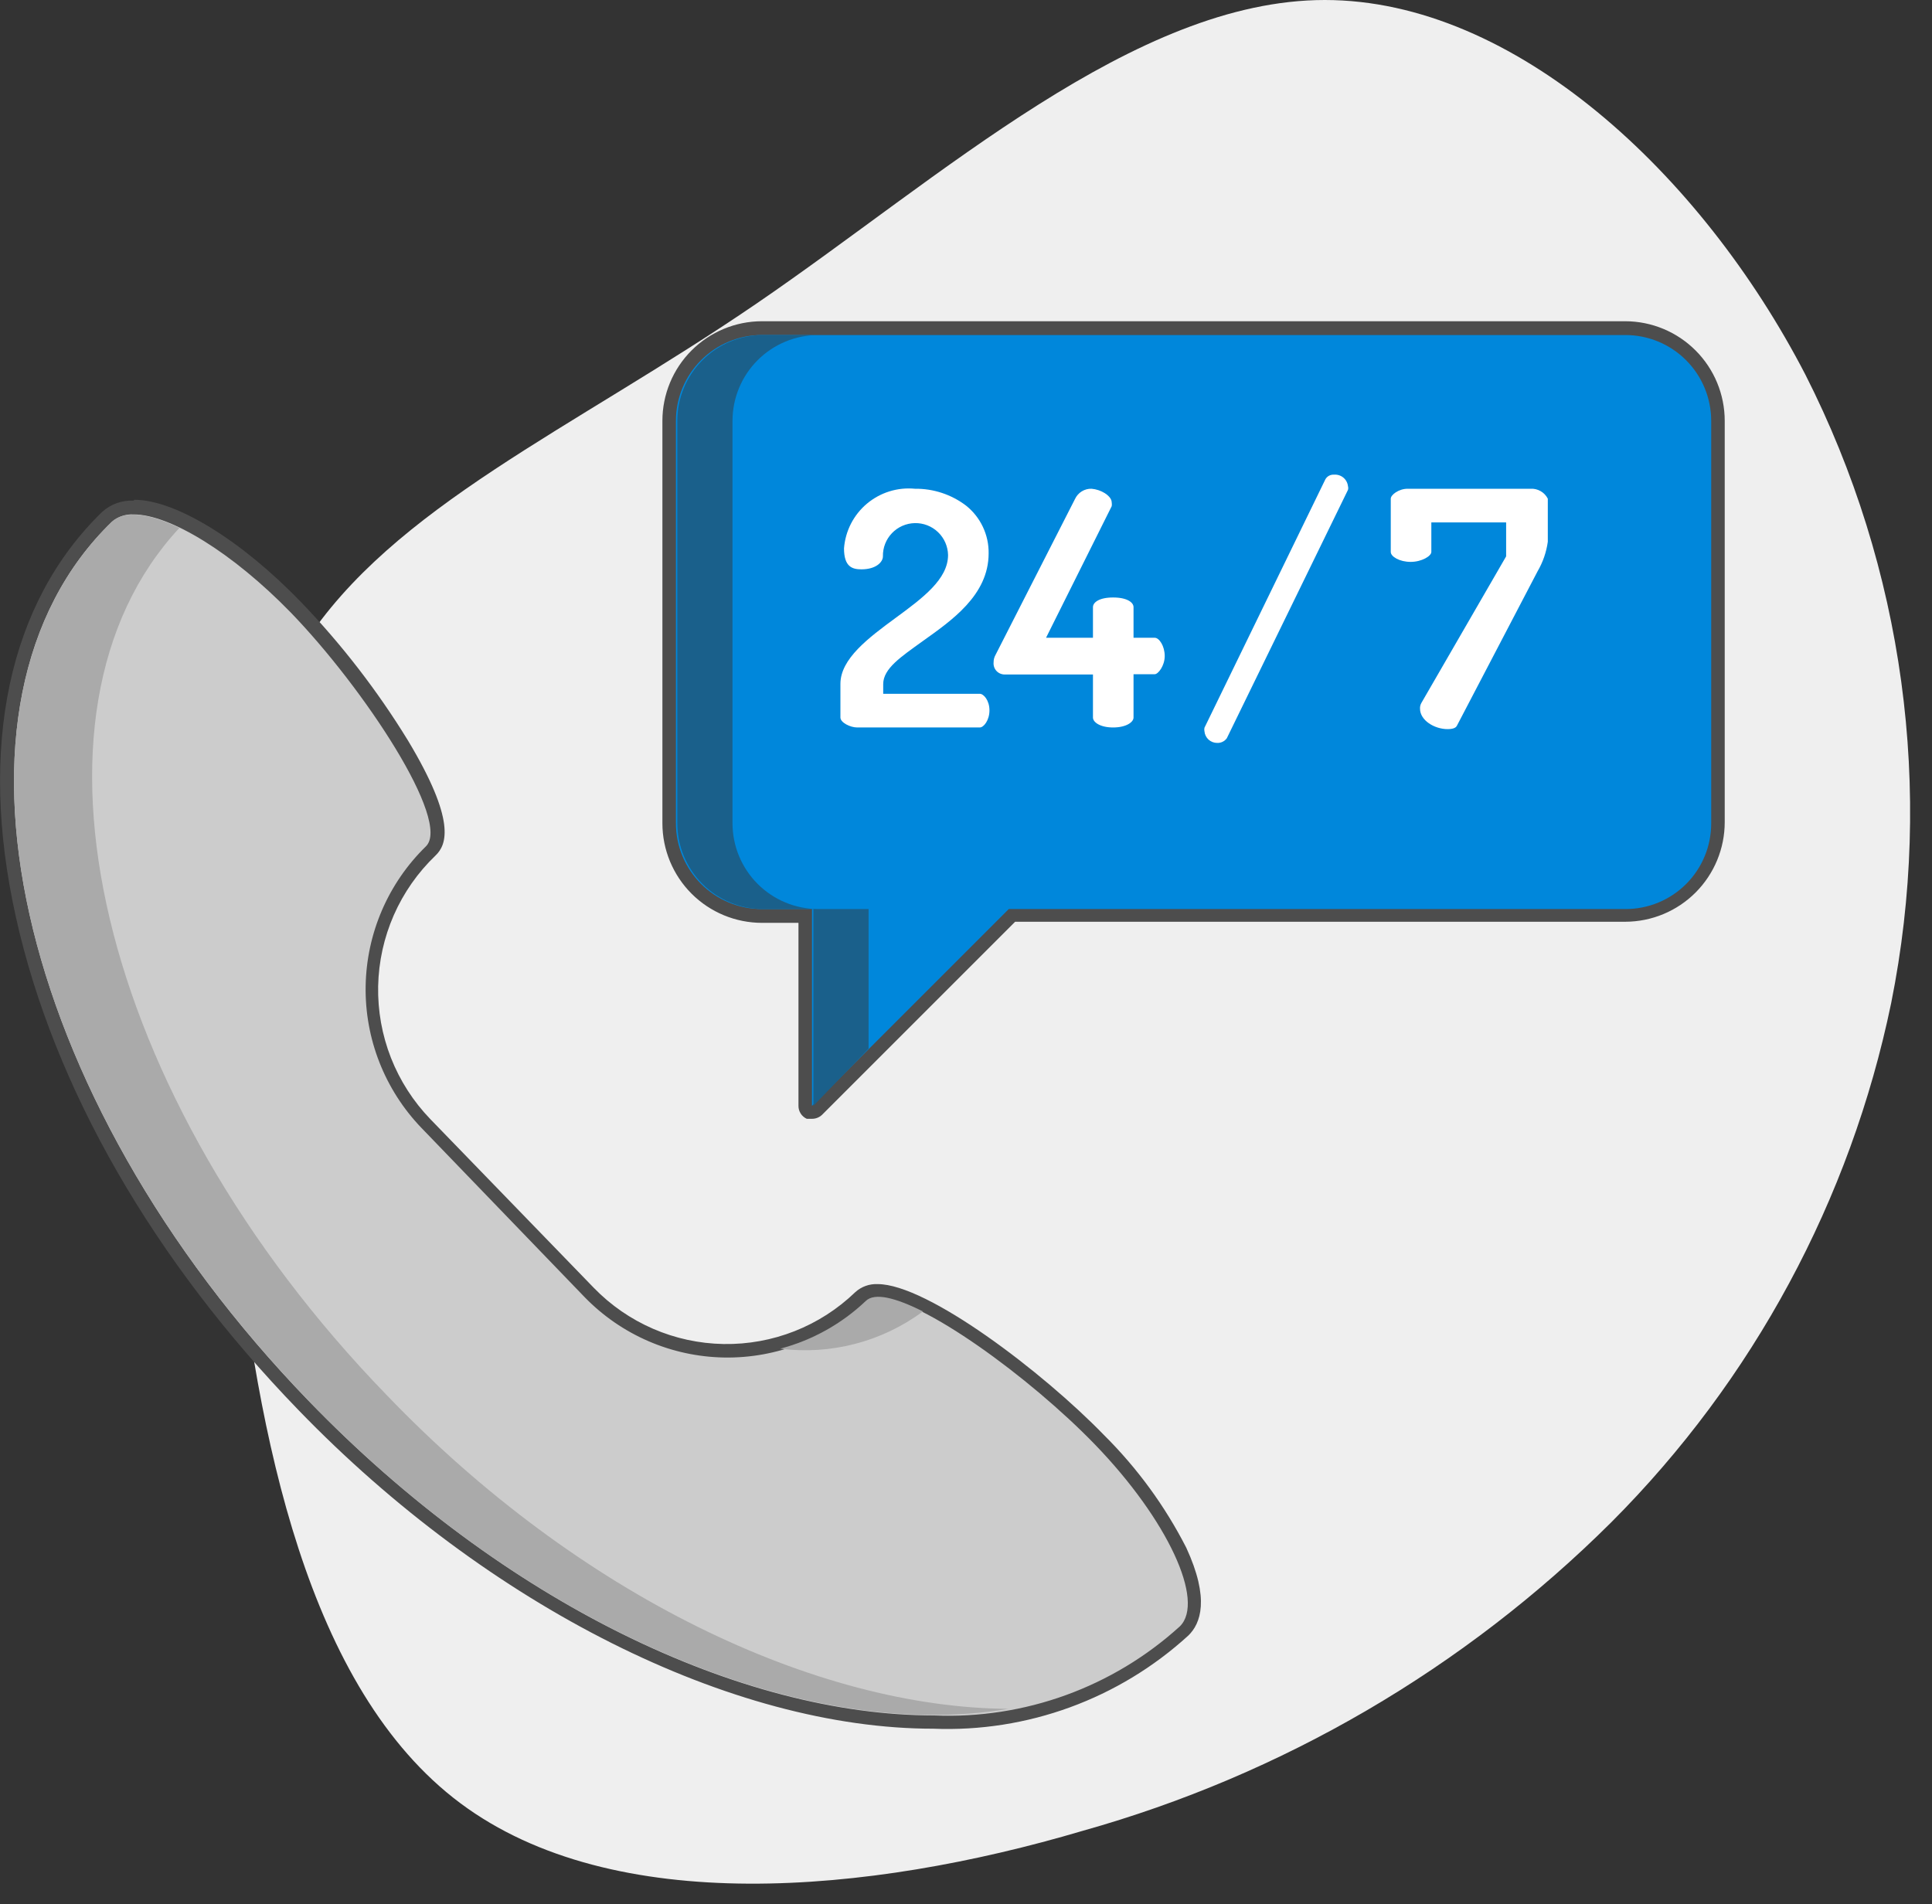 <?xml version="1.0" encoding="UTF-8"?> <svg xmlns="http://www.w3.org/2000/svg" width="70" height="69" viewBox="0 0 70 69" fill="none"><rect x="0" y="0" width="70" height="69" fill="#333333" stroke="none"/> <g clip-path="url(#clip0_407_15)"> <path d="M58.38 55.16C53.056 60.46 46.463 64.309 39.23 66.34C31.46 68.64 22.23 69.48 16.68 65.34C11.13 61.2 9.33 52.05 8.48 43.86C7.63 35.67 7.76 28.39 11 23.37C14.24 18.35 20.71 15.58 27.41 11C34.11 6.42 41.12 0 48 0C54.88 0 61.64 6.29 65.41 13.57C68.978 20.598 70.073 28.623 68.52 36.35C67.045 43.474 63.521 50.012 58.38 55.16V55.16Z" fill="#EFEFEF"></path> <path d="M29.42 40.32H29.32C29.274 40.299 29.236 40.265 29.209 40.222C29.183 40.179 29.169 40.13 29.17 40.08V33.19H27.6C26.709 33.19 25.854 32.836 25.224 32.206C24.594 31.576 24.24 30.721 24.24 29.83V15.25C24.24 14.359 24.594 13.504 25.224 12.874C25.854 12.244 26.709 11.89 27.6 11.89H58.89C59.779 11.893 60.631 12.248 61.259 12.877C61.887 13.507 62.24 14.361 62.24 15.25V29.83C62.24 30.719 61.887 31.572 61.259 32.202C60.631 32.832 59.779 33.187 58.89 33.19H36.65L29.59 40.25C29.568 40.273 29.541 40.291 29.512 40.303C29.483 40.315 29.452 40.321 29.42 40.32V40.32Z" fill="#0087DB"></path> <path d="M58.89 12.14C59.715 12.14 60.506 12.468 61.089 13.051C61.672 13.634 62 14.425 62 15.25V29.83C62.001 30.238 61.922 30.642 61.767 31.019C61.612 31.396 61.384 31.739 61.096 32.028C60.808 32.317 60.465 32.547 60.089 32.703C59.712 32.859 59.308 32.94 58.9 32.94H36.55L29.42 40.07V32.94H27.6C26.775 32.94 25.984 32.612 25.401 32.029C24.818 31.446 24.49 30.655 24.49 29.83V15.25C24.49 14.425 24.818 13.634 25.401 13.051C25.984 12.468 26.775 12.14 27.6 12.14H58.89ZM58.89 11.64H27.6C26.644 11.643 25.729 12.024 25.054 12.701C24.379 13.377 24 14.294 24 15.25V29.83C24 30.787 24.38 31.706 25.057 32.383C25.734 33.06 26.653 33.44 27.61 33.44H28.93V40.07C28.929 40.169 28.957 40.266 29.01 40.349C29.063 40.433 29.14 40.499 29.23 40.54H29.42C29.553 40.541 29.682 40.491 29.78 40.4L36.78 33.4H58.89C59.846 33.397 60.761 33.016 61.436 32.339C62.111 31.662 62.49 30.746 62.49 29.79V15.25C62.49 14.294 62.111 13.377 61.436 12.701C60.761 12.024 59.846 11.643 58.89 11.64V11.64Z" fill="#4D4D4D"></path> <path d="M35.82 20.05C35.825 19.718 35.753 19.39 35.611 19.09C35.469 18.79 35.26 18.526 35 18.32C34.468 17.916 33.817 17.702 33.15 17.71C32.839 17.68 32.525 17.712 32.226 17.805C31.928 17.898 31.651 18.049 31.411 18.25C31.172 18.451 30.975 18.698 30.832 18.976C30.69 19.254 30.604 19.558 30.58 19.87C30.58 20.54 30.88 20.63 31.21 20.63C31.75 20.63 31.99 20.36 31.99 20.16C31.983 19.847 32.101 19.544 32.318 19.318C32.535 19.092 32.832 18.962 33.145 18.955C33.458 18.948 33.761 19.066 33.987 19.283C34.213 19.5 34.343 19.797 34.35 20.11C34.35 20.99 33.43 21.67 32.45 22.39C31.47 23.11 30.45 23.87 30.45 24.78V26C30.45 26.18 30.8 26.36 31.06 26.36H35.5C35.64 26.36 35.85 26.1 35.85 25.74C35.85 25.38 35.64 25.14 35.5 25.14H32V24.79C32 24.22 32.66 23.79 33.42 23.24C34.47 22.49 35.82 21.57 35.82 20.05Z" fill="white"></path> <path d="M41.84 23.11H41.07V22C41.07 21.83 40.84 21.65 40.33 21.65C39.82 21.65 39.6 21.83 39.6 22V23.11H37.9L40.28 18.34C40.287 18.297 40.287 18.253 40.28 18.21C40.28 18.05 40.12 17.93 40.03 17.87C39.885 17.78 39.72 17.725 39.55 17.71C39.425 17.706 39.301 17.739 39.194 17.805C39.088 17.871 39.003 17.966 38.95 18.08L36.07 23.73C36.023 23.812 35.999 23.905 36 24C35.994 24.057 36.001 24.114 36.019 24.168C36.037 24.222 36.066 24.271 36.105 24.313C36.144 24.355 36.191 24.387 36.244 24.409C36.297 24.431 36.353 24.442 36.41 24.44H39.6V26C39.6 26.17 39.86 26.36 40.33 26.36C40.8 26.36 41.07 26.17 41.07 26V24.43H41.84C41.96 24.43 42.2 24.13 42.2 23.77C42.2 23.41 42 23.11 41.84 23.11Z" fill="white"></path> <path d="M48.33 17.2C48.267 17.196 48.205 17.21 48.15 17.24C48.095 17.27 48.05 17.315 48.02 17.37L43.64 26.37C43.63 26.413 43.63 26.457 43.64 26.5C43.65 26.615 43.703 26.722 43.788 26.8C43.873 26.877 43.985 26.92 44.1 26.92C44.168 26.923 44.235 26.909 44.297 26.879C44.358 26.849 44.41 26.805 44.45 26.75L48.84 17.75C48.852 17.707 48.852 17.663 48.84 17.62C48.827 17.497 48.767 17.384 48.671 17.305C48.576 17.227 48.453 17.189 48.33 17.2V17.2Z" fill="white"></path> <path d="M55.45 17.71H51C50.68 17.71 50.39 17.93 50.39 18.07V20C50.39 20.17 50.71 20.36 51.11 20.36C51.51 20.36 51.86 20.15 51.86 20V18.93H54.57V20.1V20.16L51.5 25.47C51.463 25.534 51.446 25.607 51.45 25.68C51.45 26.1 51.97 26.42 52.45 26.42C52.72 26.42 52.77 26.33 52.79 26.29L55.71 20.7C55.902 20.371 56.028 20.008 56.08 19.63V18.07C56.022 17.955 55.931 17.86 55.819 17.796C55.707 17.732 55.579 17.702 55.45 17.71Z" fill="white"></path> <path d="M33.84 62.39C26.59 62.39 17.84 58 10.99 50.92C0.22 39.79 -3 25.36 3.88 18.73C4.015 18.608 4.173 18.516 4.345 18.457C4.517 18.399 4.699 18.376 4.88 18.39C6.29 18.39 8.65 19.85 10.76 22.03C13.05 24.41 16.86 29.67 15.65 30.85C14.335 32.137 13.581 33.891 13.549 35.73C13.517 37.57 14.211 39.348 15.48 40.68L21.4 46.8C22.689 48.113 24.443 48.866 26.282 48.896C28.122 48.926 29.899 48.23 31.23 46.96C31.317 46.882 31.418 46.823 31.528 46.785C31.638 46.747 31.754 46.732 31.87 46.74C33.6 46.74 37.71 49.88 39.87 52.14C42.7 55.05 44.02 58.04 42.94 59.08C40.466 61.334 37.204 62.523 33.86 62.39H33.84Z" fill="#CCCCCC"></path> <path d="M4.84 18.64C6.15 18.64 8.42 20.02 10.54 22.2C13.18 24.93 16.37 29.76 15.43 30.67C14.064 32.003 13.28 33.822 13.248 35.73C13.216 37.638 13.94 39.482 15.26 40.86L21.18 47C22.511 48.371 24.33 49.158 26.24 49.19C28.15 49.222 29.994 48.495 31.37 47.17C31.498 47.062 31.663 47.008 31.83 47.02C33.36 47.02 37.33 49.92 39.67 52.34C42.31 55.07 43.67 58.02 42.75 58.93C40.324 61.136 37.126 62.296 33.85 62.16C26.85 62.16 18.27 58.09 11.18 50.76C0.48 39.7 -2.7 25.45 4.05 18.91C4.268 18.721 4.552 18.624 4.84 18.64V18.64ZM4.84 18.14C4.421 18.121 4.011 18.268 3.7 18.55C0.31 21.84 -0.8 27.06 0.58 33.25C1.96 39.44 5.58 45.69 10.81 51.09C17.7 58.22 26.53 62.64 33.81 62.64C37.218 62.777 40.543 61.562 43.06 59.26C43.5 58.83 43.84 57.94 42.98 56.08C42.209 54.571 41.203 53.194 40 52C37.79 49.72 33.6 46.53 31.8 46.53C31.502 46.516 31.211 46.62 30.99 46.82C29.711 48.055 27.994 48.731 26.217 48.701C24.439 48.671 22.747 47.937 21.51 46.66L15.59 40.55C14.974 39.911 14.49 39.157 14.165 38.331C13.841 37.505 13.684 36.623 13.701 35.736C13.719 34.848 13.912 33.973 14.268 33.161C14.625 32.348 15.139 31.614 15.78 31C16.19 30.61 16.53 29.74 14.78 26.83C13.676 25.03 12.382 23.354 10.92 21.83C8.74 19.57 6.36 18.11 4.87 18.11L4.84 18.14Z" fill="#4D4D4D"></path> <path d="M14 50.54C3.51 39.72 0.26 25.83 6.5 19.13C5.4 18.6 4.5 18.48 4.05 18.91C-2.7 25.45 0.48 39.7 11.17 50.74C19.17 59.05 29.17 63.17 36.54 61.92C29.59 61.88 21 57.84 14 50.54Z" fill="#AAAAAA"></path> <path d="M33.44 47.52C32.44 47.02 31.69 46.83 31.37 47.14C30.498 47.968 29.432 48.563 28.27 48.87C30.103 49.103 31.955 48.619 33.44 47.52V47.52Z" fill="#AAAAAA"></path> <path d="M31.47 38V32.94H29.65C28.825 32.94 28.034 32.612 27.451 32.029C26.868 31.446 26.54 30.655 26.54 29.83V15.25C26.54 14.425 26.868 13.634 27.451 13.051C28.034 12.468 28.825 12.14 29.65 12.14H27.65C26.825 12.14 26.034 12.468 25.451 13.051C24.868 13.634 24.54 14.425 24.54 15.25V29.83C24.54 30.655 24.868 31.446 25.451 32.029C26.034 32.612 26.825 32.94 27.65 32.94H29.47V40.07L31.47 38Z" fill="#1A608B"></path> </g> <defs> <clipPath id="clip0_407_15"> <rect width="69.2" height="68.25" fill="white"></rect> </clipPath> </defs> </svg> 
